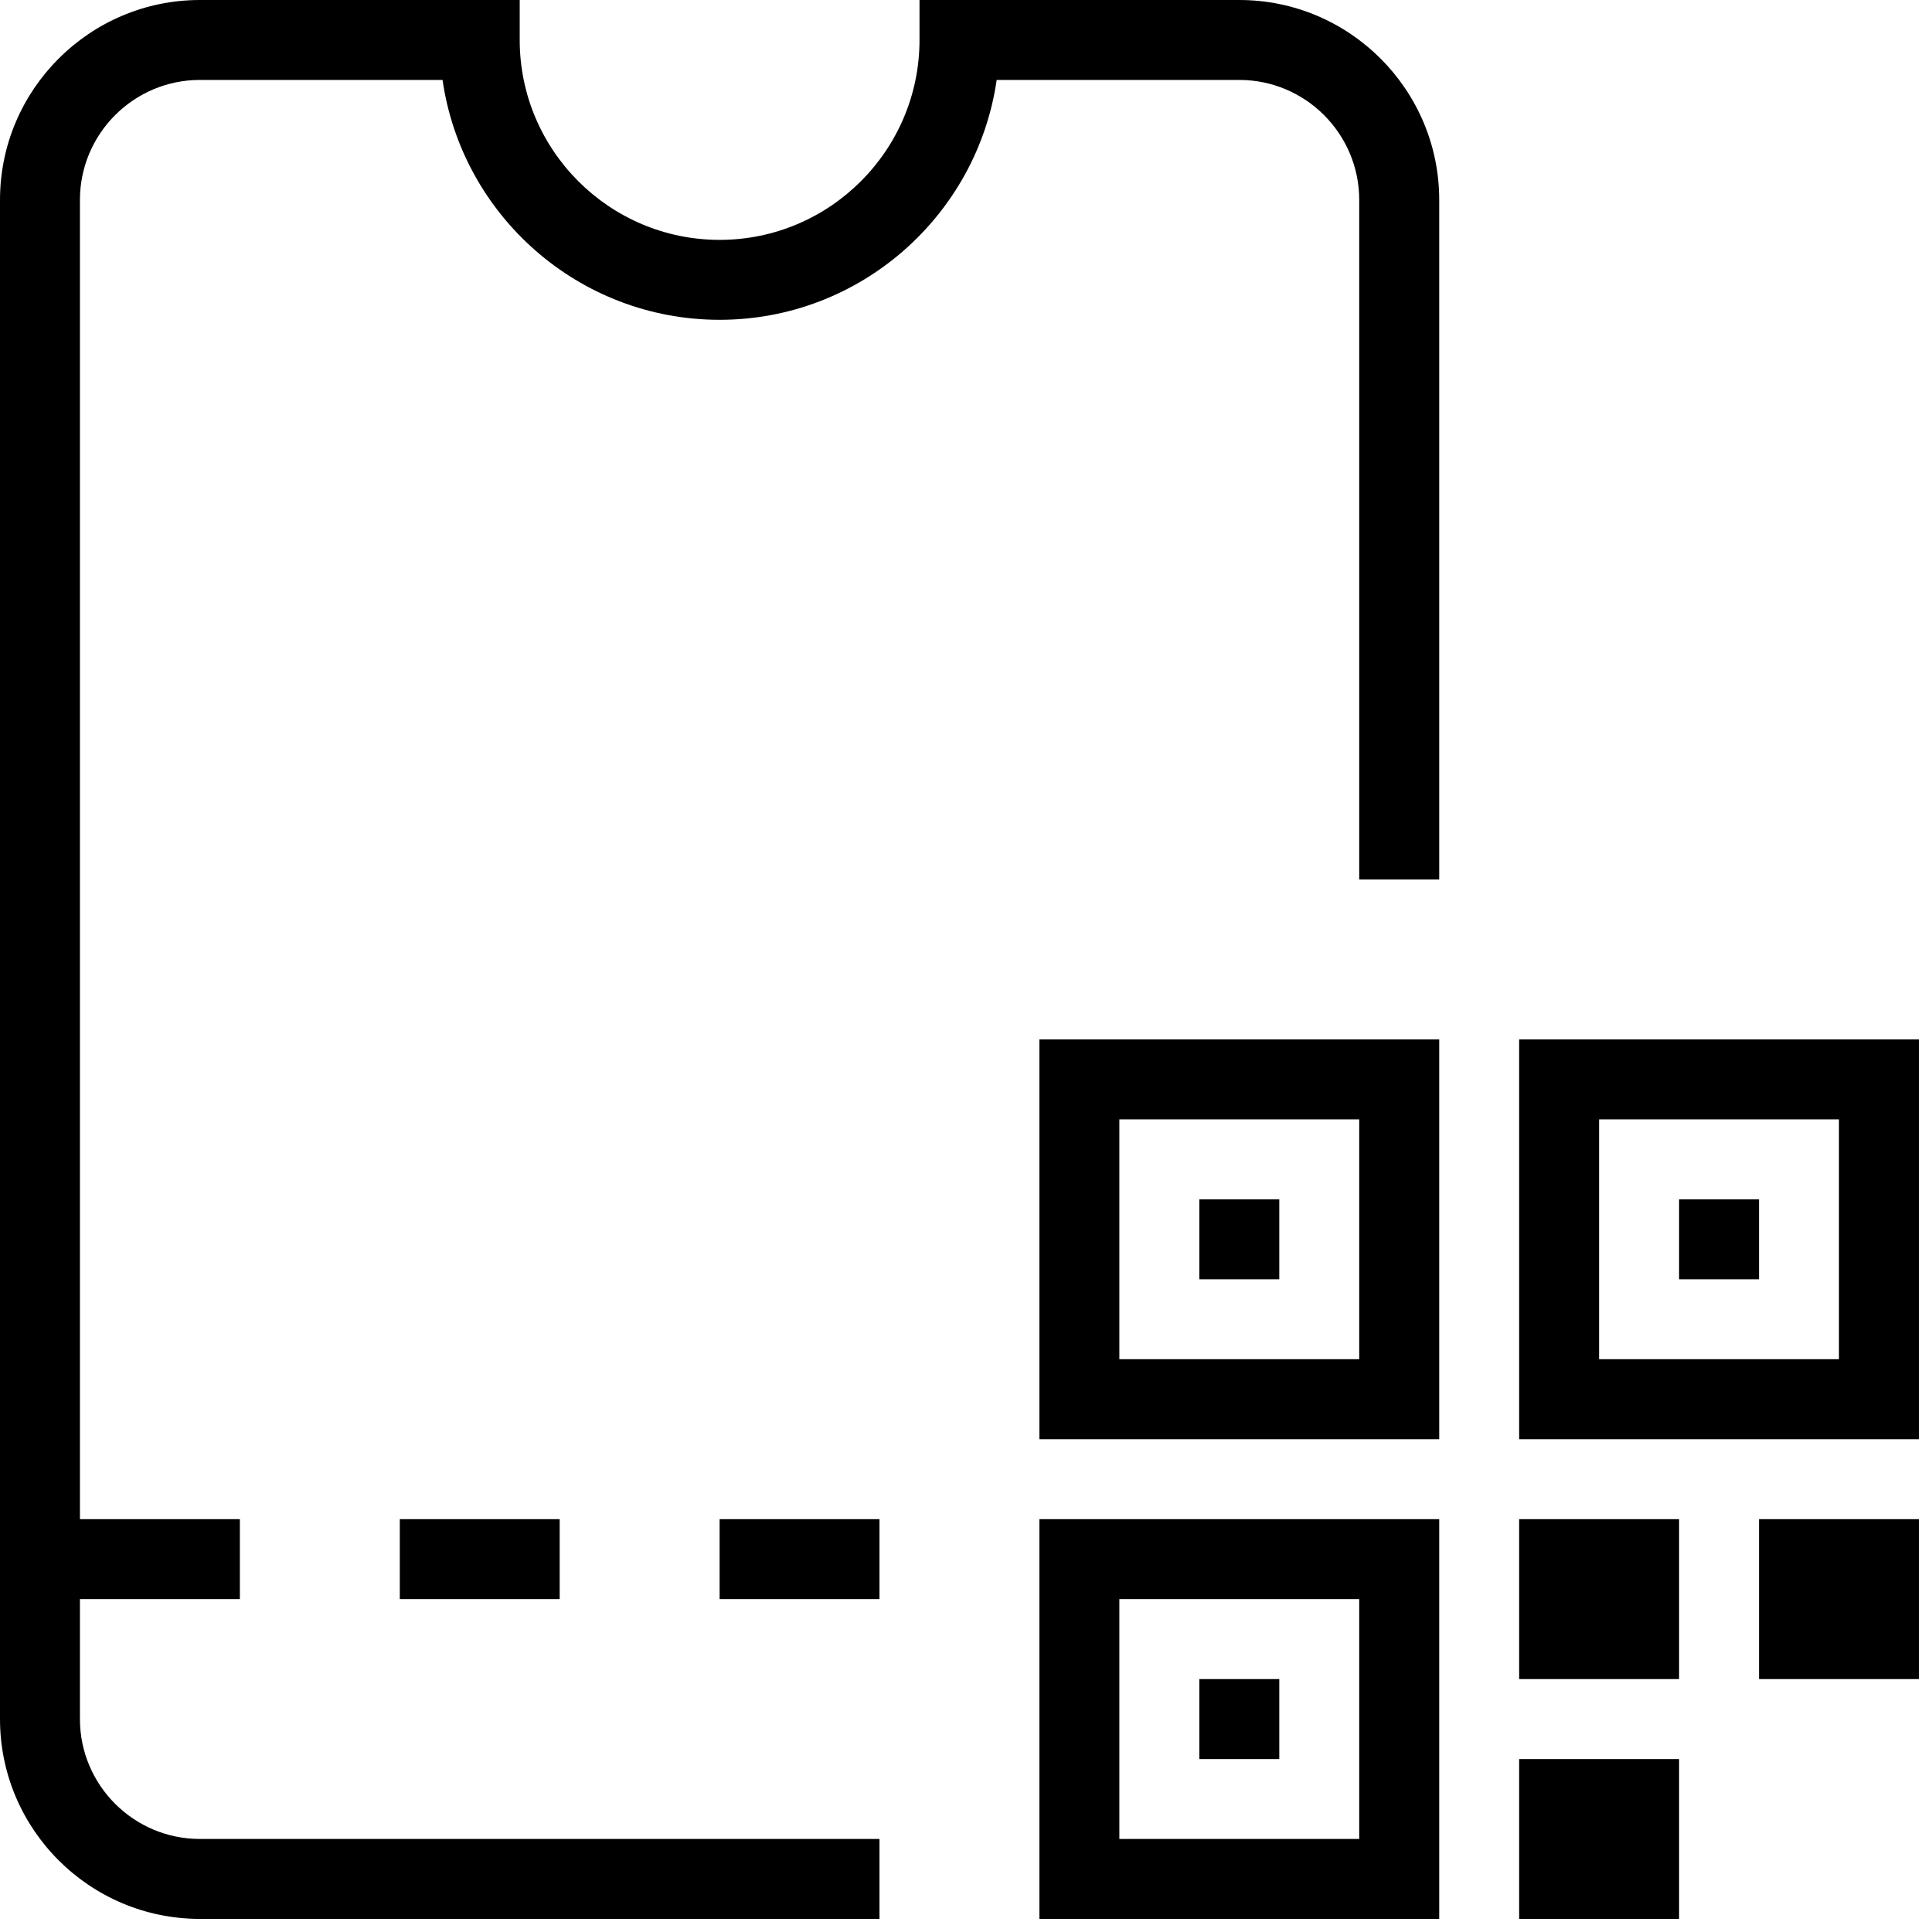 <svg width="32" height="32" viewBox="0 0 32 32" fill="none" xmlns="http://www.w3.org/2000/svg">
<g clip-path="url(#clip0_141_197)">
<path d="M25.162 29.135H27.811V31.783H25.162V29.135ZM29.135 27.811H31.783V25.162H29.135V27.811ZM25.162 27.811H27.811V25.162H25.162V27.811ZM17.216 17.216H23.838V23.838H17.216V17.216ZM18.54 22.513H22.513V18.54H18.54V22.513ZM17.216 25.162H23.838V31.783H17.216V25.162ZM18.54 30.459H22.513V26.486H18.54V30.459ZM31.783 17.216V23.838H25.162V17.216H31.783ZM30.459 18.54H26.486V22.513H30.459V18.54ZM19.865 21.189H21.189V19.865H19.865V21.189ZM29.135 19.865H27.811V21.189H29.135V19.865ZM19.865 29.135H21.189V27.811H19.865V29.135ZM20.527 0H15.23V0.662C15.23 2.487 13.745 3.973 11.919 3.973C10.093 3.973 8.608 2.487 8.608 0.662V0H3.311C1.485 0 0 1.486 0 3.311V28.473C0 30.298 1.485 31.783 3.311 31.783H14.567V30.459H3.311C2.216 30.459 1.324 29.568 1.324 28.473V26.486H3.973V25.162H1.324V3.311C1.324 2.216 2.216 1.324 3.311 1.324H7.33C7.653 3.568 9.588 5.297 11.919 5.297C14.25 5.297 16.184 3.568 16.508 1.324H20.527C21.622 1.324 22.513 2.216 22.513 3.311V14.567H23.838V3.311C23.838 1.486 22.353 0 20.527 0ZM6.622 26.486H9.27V25.162H6.622V26.486ZM11.919 26.486H14.567V25.162H11.919V26.486Z" fill="black"/>
</g>
<defs>
<clipPath id="clip0_141_197">
<rect width="31.783" height="31.783" fill="white"/>
</clipPath>
</defs>
</svg>
